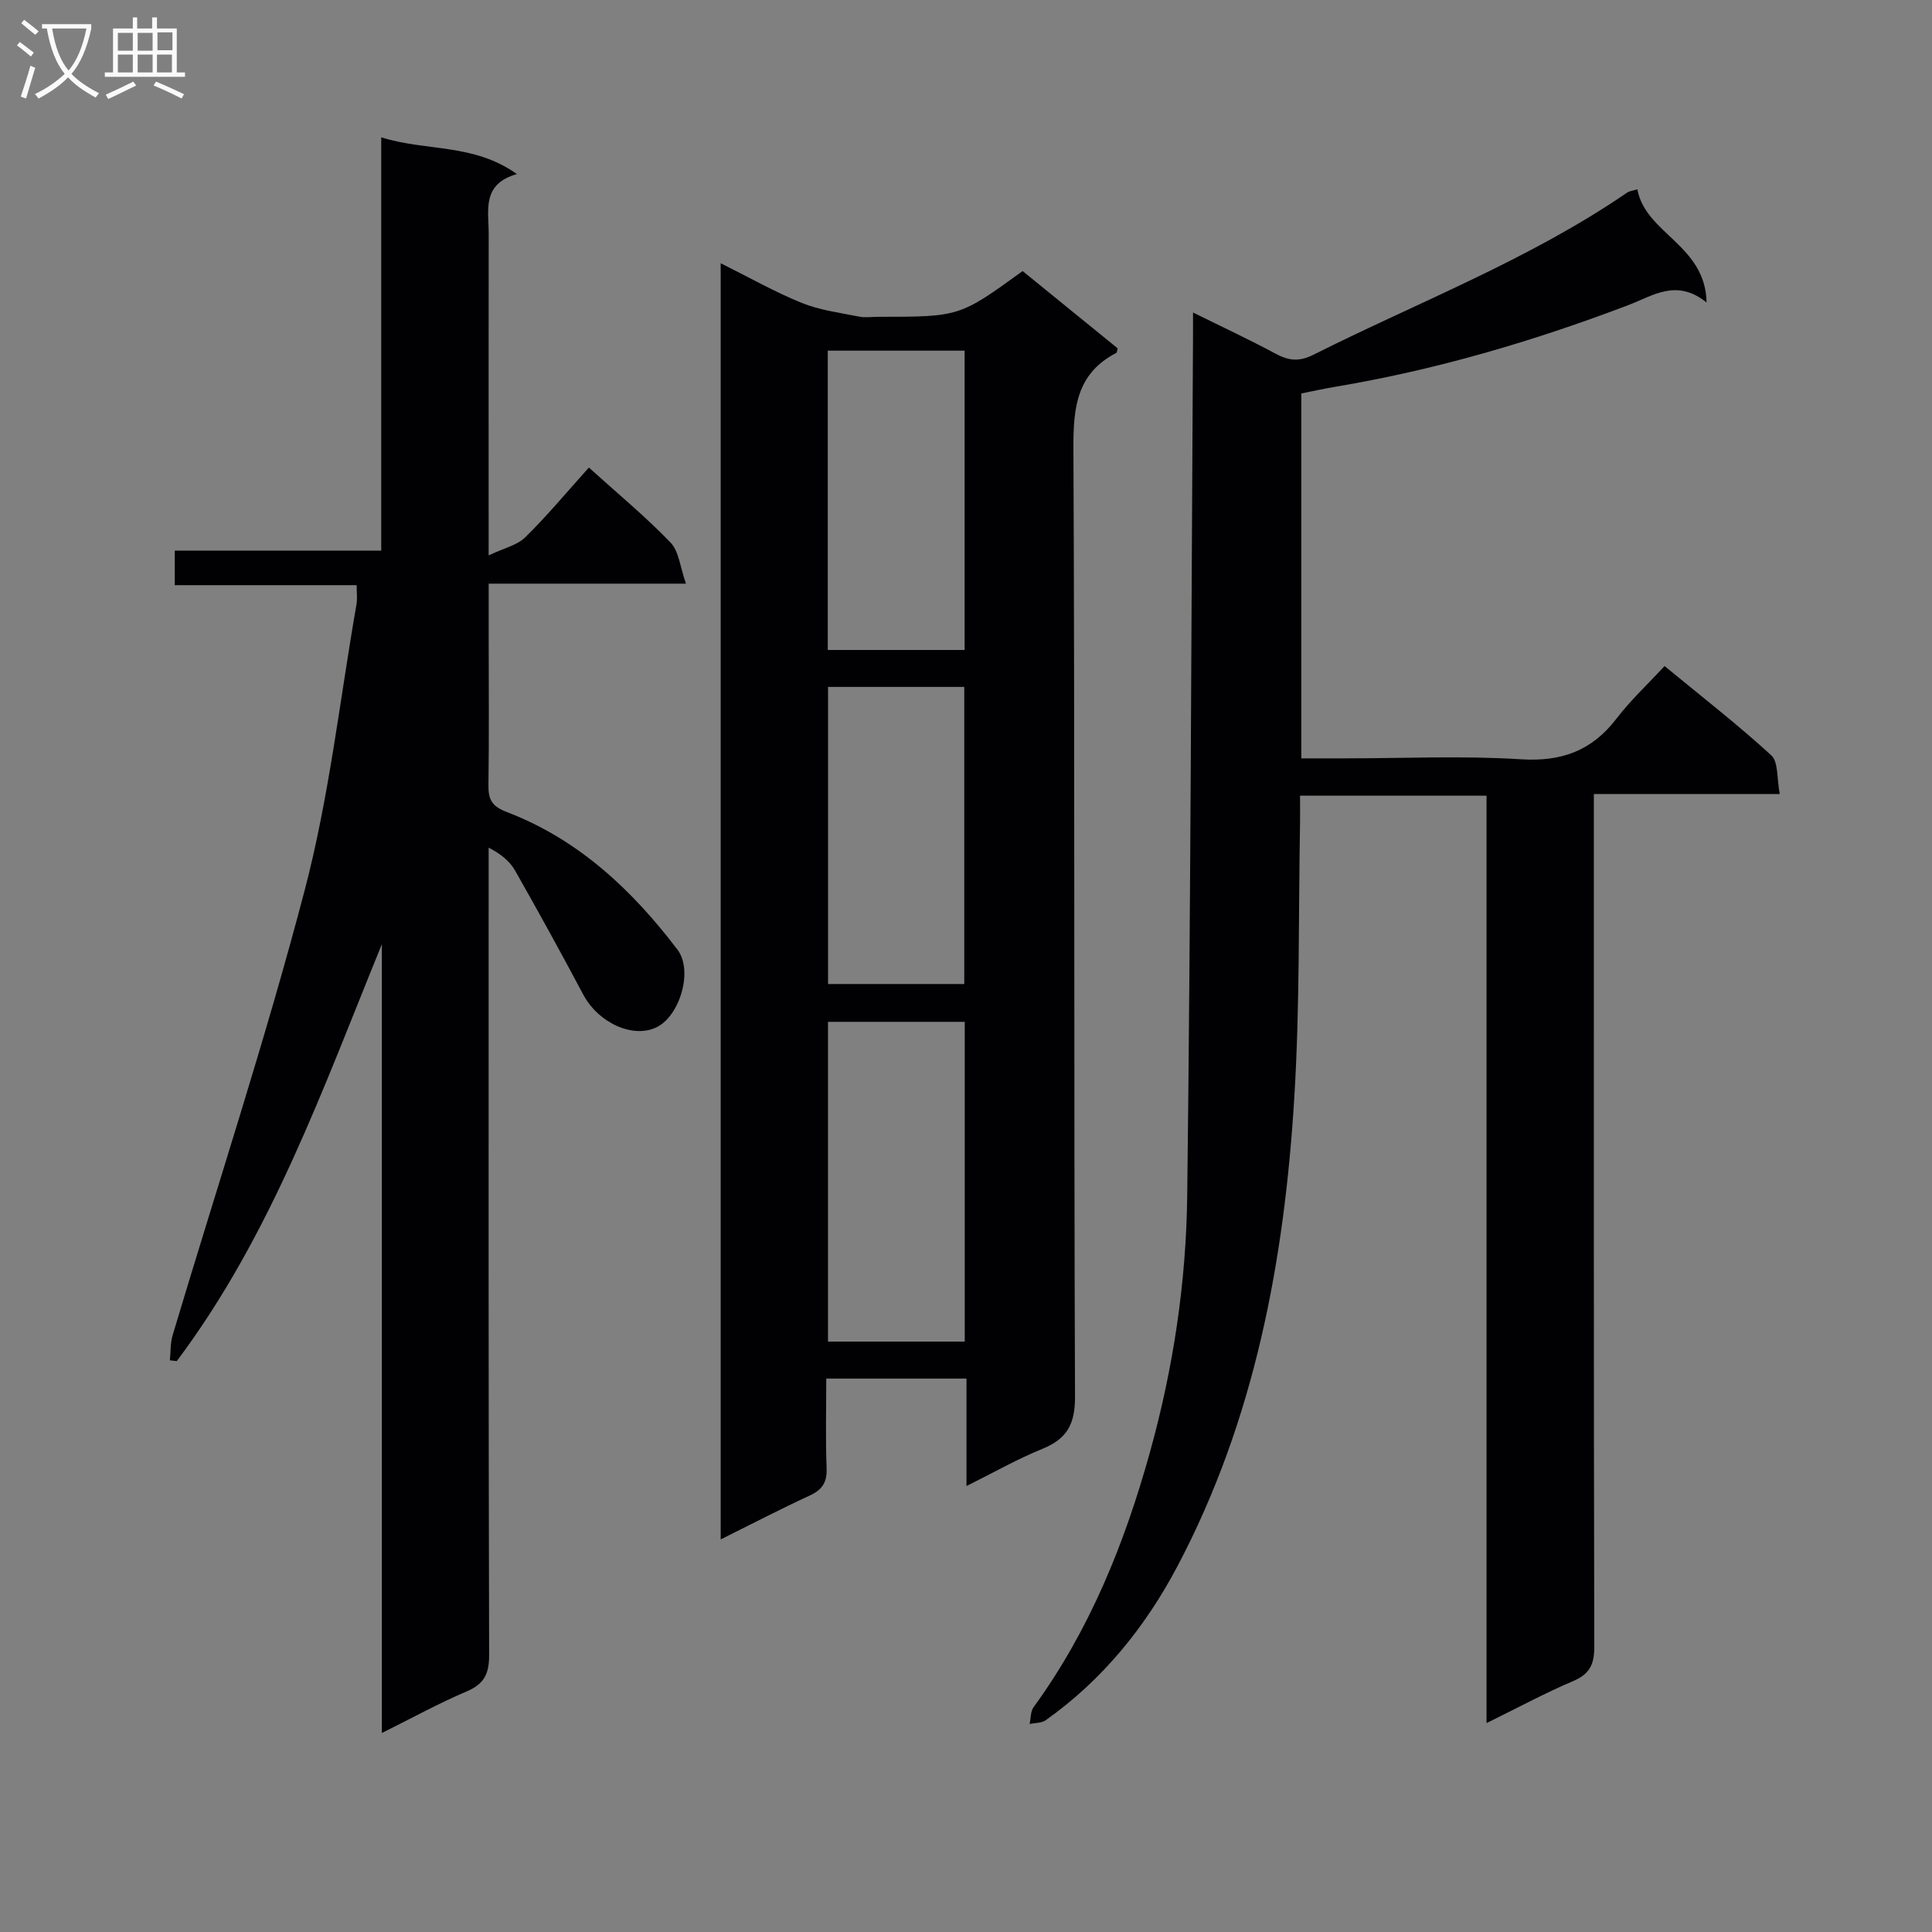 <svg enable-background="new 0 0 400 400" viewBox="0 0 400 400" xmlns="http://www.w3.org/2000/svg"><rect x="0" y="0" width="400" height="400" fill="#808080" stroke="none"/><g fill="#010104"><path d="m247 64.7c6.13 3.03 11.68 5.61 17.06 8.51 2.7 1.45 4.87 1.74 7.82.26 21.82-10.95 44.75-19.71 65.04-33.62.39-.27.93-.31 2.08-.66 1.67 9.21 14.1 11.48 14.33 23.44-6.21-5.01-11.06-1.42-16.15.52-19.75 7.51-39.93 13.45-60.8 16.94-2.27.38-4.51.88-6.96 1.37v75.55h9.02c12.17 0 24.37-.57 36.48.19 8.42.53 14.67-1.78 19.75-8.41 2.91-3.8 6.46-7.11 9.96-10.89 7.92 6.52 15.27 12.22 22.1 18.49 1.49 1.37 1.12 4.78 1.75 8-13.28 0-25.68 0-38.49 0v6.53c0 56.66-.04 113.32.09 169.99.01 3.68-.93 5.67-4.38 7.14-5.77 2.45-11.31 5.45-17.93 8.7 0-64.45 0-128.07 0-192.01-13.21 0-25.61 0-38.61 0 0 2.05.03 3.82 0 5.6-.34 18.98-.03 37.99-1.19 56.92-2.06 33.73-8.18 66.65-24.16 96.95-6.66 12.63-15.53 23.59-27.3 31.94-.86.61-2.21.54-3.34.78.26-1.17.17-2.58.82-3.47 11.61-15.96 18.83-33.86 24.08-52.75 4.84-17.39 7.51-35.15 7.73-53.08.71-58.8.84-117.61 1.19-176.41.02-1.95.01-3.88.01-6.52z"/><path d="m149.21 54.5c5.89 2.93 11.19 5.95 16.8 8.22 3.72 1.51 7.86 2.02 11.85 2.83 1.28.26 2.66.04 3.99.04 16.81 0 16.81 0 29.87-9.47 6.55 5.33 13.13 10.68 19.68 16-.13.44-.13.87-.31.96-8.14 4.23-8.89 11.25-8.85 19.63.3 65.48.07 130.97.33 196.46.02 5.73-1.67 8.73-6.78 10.81-5.18 2.1-10.07 4.9-15.69 7.69 0-7.75 0-14.83 0-22.25-9.66 0-18.92 0-29.03 0 0 6.08-.17 12.33.07 18.57.12 2.96-.94 4.47-3.55 5.67-6.01 2.77-11.89 5.84-18.38 9.06 0-88.25 0-175.87 0-264.22zm50.53 223.26c0-22.26 0-44.15 0-66.2-9.62 0-18.99 0-28.31 0v66.2zm-.03-143.19c0-20.8 0-41.35 0-61.97-9.66 0-19.03 0-28.33 0v61.97zm-28.27 7.65v61.51h28.2c0-20.63 0-40.99 0-61.51-9.48 0-18.61 0-28.2 0z"/><path d="m121.92 96.8c5.95 5.38 11.73 10.15 16.9 15.52 1.76 1.83 2 5.13 3.2 8.52-14.19 0-27.13 0-40.84 0v11.19c0 10.16.09 20.33-.05 30.49-.04 3.03.67 4.41 3.89 5.64 14.74 5.64 25.86 16.1 35.24 28.45 3.29 4.33.51 13.62-4.22 16.02-4.89 2.49-12.14-.82-15.27-6.69-4.59-8.63-9.3-17.2-14.13-25.7-1.09-1.91-2.89-3.42-5.47-4.74v5.22c0 53.98-.05 107.96.1 161.94.01 3.89-1.03 5.99-4.65 7.53-5.77 2.45-11.28 5.49-17.56 8.61 0-54.95 0-109.13 0-163.31-12.2 29.87-22.91 60.25-42.46 86.31-.48-.05-.96-.1-1.43-.16.18-1.74.08-3.57.58-5.22 9.17-30.69 19.21-61.14 27.33-92.1 5.08-19.35 7.28-39.46 10.73-59.23.2-1.12.03-2.3.03-3.94-12.48 0-24.9 0-37.66 0 0-2.52 0-4.57 0-7.15h42.75c0-28.59 0-56.66 0-85.57 9.32 2.95 19.07 1.18 28.09 7.61-7.35 2.09-5.83 7.53-5.84 12.34-.03 19.83-.01 39.65-.01 59.48v7.13c3.21-1.53 5.92-2.11 7.58-3.75 4.5-4.42 8.55-9.3 13.17-14.44z"/></g><path d="m6.4 11.7c-1-.8-1.9-1.6-2.9-2.3l.6-.7c.9.7 1.9 1.4 2.9 2.2zm-2.1 8.3c.7-2.1 1.4-4.2 2-6.4.2.1.6.3 1 .4-.7 2.3-1.3 4.4-1.9 6.4zm3-12.8c-1.1-.9-2.1-1.7-2.9-2.4l.6-.7c1 .8 2 1.5 3 2.4zm1.4-1.3v-.9h10.2v.9c-.9 4.2-2.3 7.3-4.1 9.4 1.3 1.4 3.2 2.7 5.7 4-.2.2-.4.5-.7.9-2.5-1.4-4.4-2.7-5.7-4.2-1.4 1.5-3.5 3-6.1 4.4 0 0 0 0-.1-.1-.3-.4-.5-.7-.7-.8 2.7-1.3 4.7-2.8 6.2-4.2-1.8-2.2-3-5.3-3.7-9.4zm9.2 0h-7.1c.6 3.8 1.7 6.7 3.4 8.7 1.7-2 2.9-4.8 3.7-8.7z" fill="#fbfafa"/><path d="m31.6 3.6h.9v2.3h4.1v9.1h1.7v.9h-16.6v-.9h1.7v-9.1h4.1v-2.3h.9v2.3h3.1v-2.3zm-4 13.3.6.8c-1.9.9-3.8 1.9-5.8 2.8-.2-.3-.3-.6-.5-.9 2-.9 3.9-1.8 5.7-2.7zm-3.2-10.1v3.7h3.1v-3.7zm0 4.5v3.7h3.1v-3.7zm4.1-4.5v3.7h3.1v-3.7zm0 4.5v3.7h3.1v-3.7zm9.1 9.1c-2.1-1.1-4.1-2-5.8-2.7l.5-.8c2.2.9 4.1 1.8 5.8 2.6zm-1.9-13.7h-3.1v3.7h3.1v-3.6zm-3.2 4.6v3.7h3.1v-3.7z" fill="#fbfafa"/></svg>
